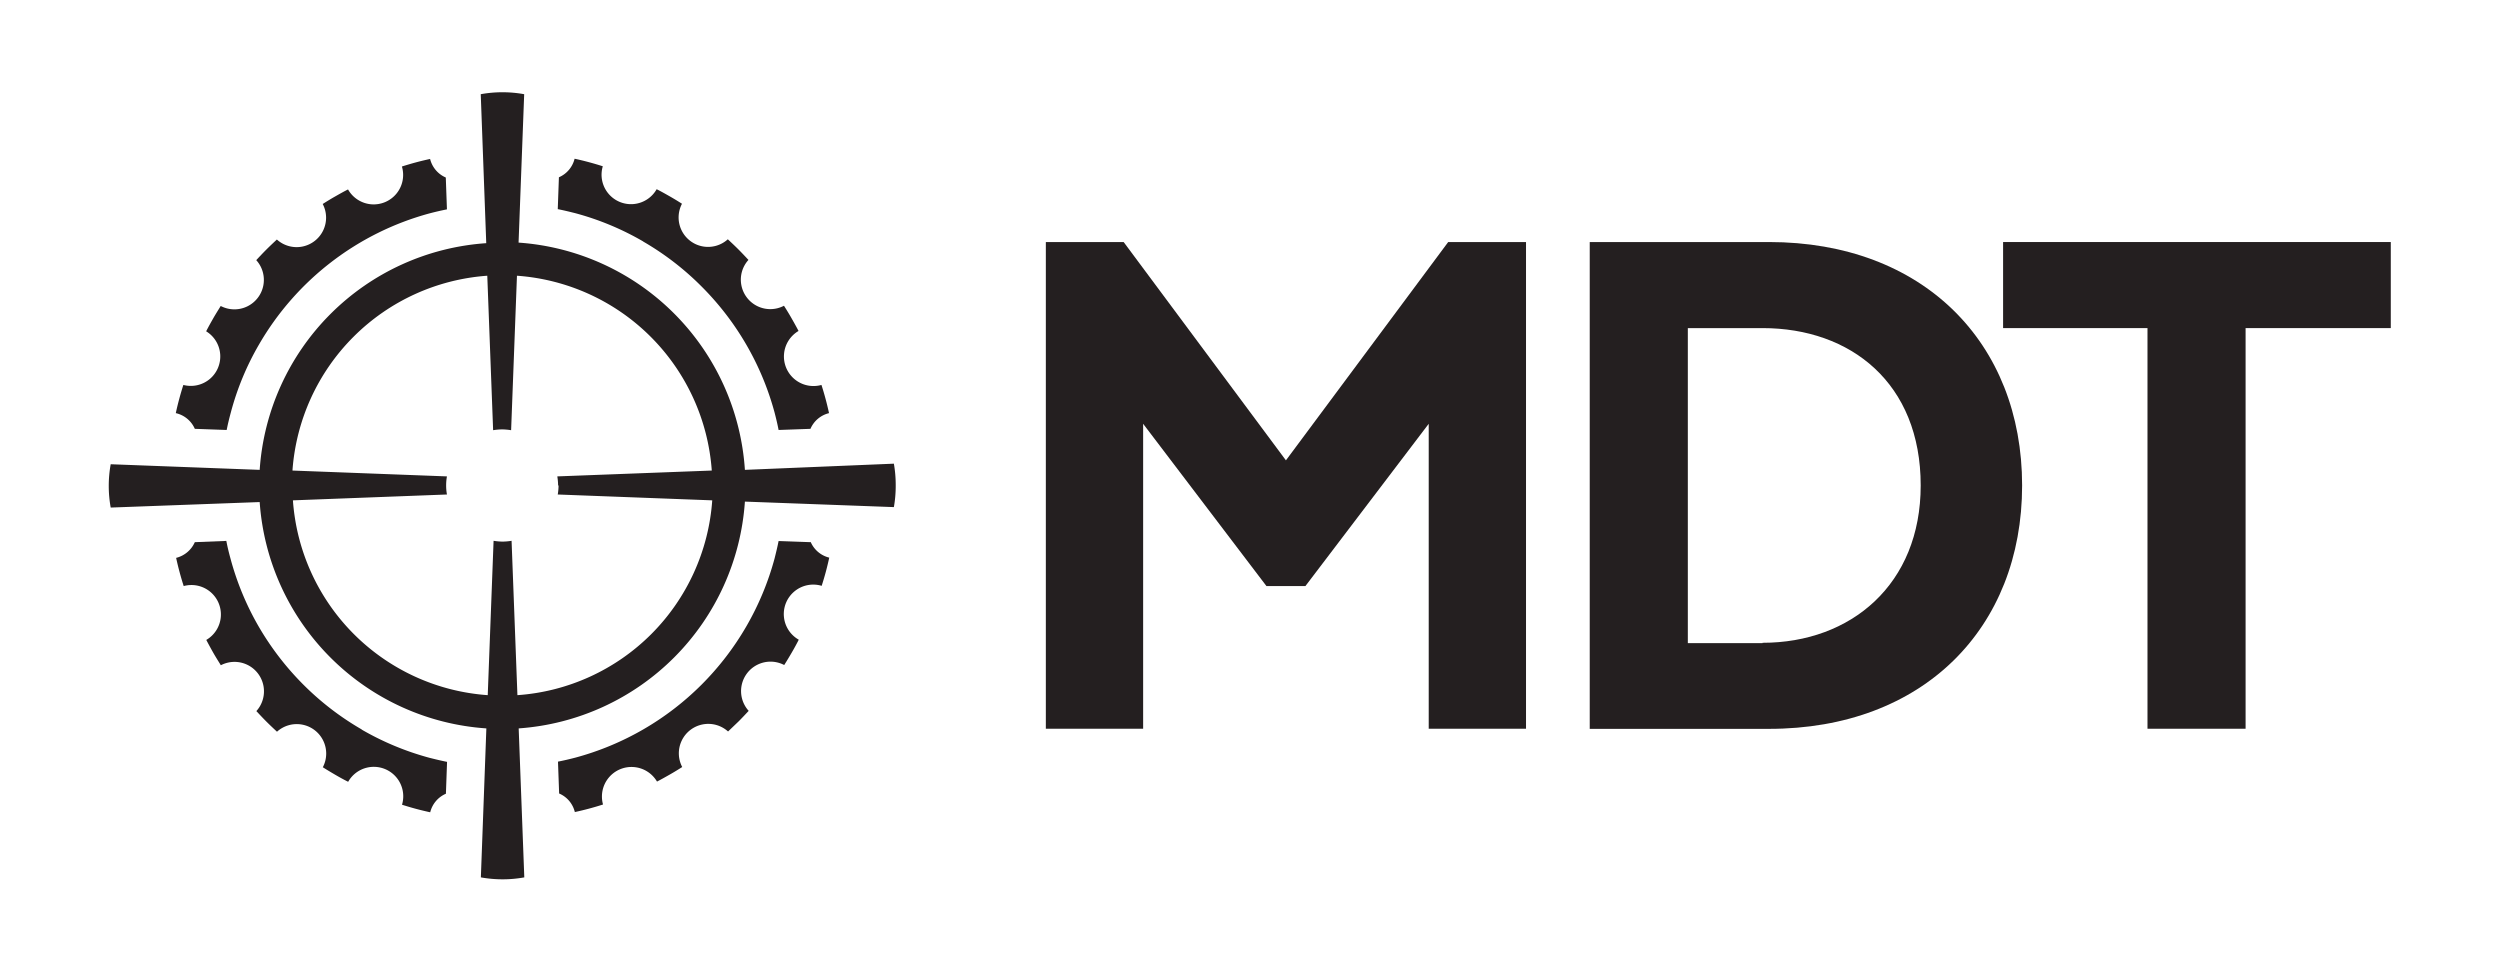 <svg xmlns="http://www.w3.org/2000/svg" width="218.15" height="84.72" viewBox="0 0 218.15 84.72"><defs><style>.cls-1{fill:#fff;}.cls-2{fill:#241f20;}</style></defs><g id="Layer_2" data-name="Layer 2"><g id="Layer_2-2" data-name="Layer 2"><rect class="cls-1" width="218.15" height="84.72"/><path class="cls-2" d="M56.13,21.08A24.45,24.45,0,0,1,61.22,25a24.63,24.63,0,0,1,6.37,11c.13.5.25,1,.35,1.52l2.78-.1a2.38,2.38,0,0,1,1.62-1.37c-.09-.42-.19-.83-.3-1.24s-.23-.82-.36-1.22a2.58,2.58,0,0,1-2-4.71c-.19-.37-.4-.74-.61-1.11s-.43-.73-.66-1.09a2.57,2.57,0,0,1-3.1-4c-.29-.31-.58-.62-.88-.92s-.61-.59-.92-.88a2.57,2.57,0,0,1-4-3.1c-.36-.23-.72-.45-1.09-.66s-.74-.42-1.12-.61a2.57,2.57,0,0,1-4.7-2c-.4-.13-.81-.25-1.22-.36s-.82-.21-1.24-.3a2.38,2.38,0,0,1-1.37,1.62l-.1,2.78c.51.1,1,.22,1.52.35a24.37,24.37,0,0,1,5.92,2.46"/><path class="cls-2" d="M17,37.42l2.78.1c.1-.51.22-1,.36-1.52a24,24,0,0,1,2.45-5.92A24.65,24.65,0,0,1,37.48,18.62c.5-.13,1-.25,1.52-.35l-.1-2.78a2.38,2.38,0,0,1-1.37-1.62c-.41.09-.83.19-1.24.3s-.81.23-1.22.36a2.57,2.57,0,0,1-4.7,2c-.38.19-.75.4-1.12.61s-.73.43-1.09.66a2.57,2.57,0,0,1-4,3.1c-.31.29-.62.58-.92.88s-.59.61-.88.92a2.57,2.57,0,0,1-3.1,4c-.22.36-.45.72-.66,1.09s-.42.74-.61,1.12A2.57,2.57,0,0,1,16,33.59c-.13.4-.25.81-.36,1.22s-.21.82-.3,1.24A2.38,2.38,0,0,1,17,37.42"/><path class="cls-2" d="M70.72,47.31l-2.78-.1c-.1.51-.22,1-.35,1.52A24.65,24.65,0,0,1,50.21,66.11c-.5.13-1,.25-1.52.35l.1,2.78a2.36,2.36,0,0,1,1.37,1.62c.42-.09.83-.19,1.24-.3s.82-.23,1.22-.36a2.58,2.58,0,0,1,4.71-2c.37-.19.74-.4,1.11-.61s.73-.43,1.09-.66a2.57,2.57,0,0,1,4-3.1l.92-.88c.3-.3.59-.61.88-.92a2.57,2.57,0,0,1,3.1-4c.23-.36.45-.73.66-1.09s.42-.74.61-1.12a2.57,2.57,0,0,1,2-4.7c.13-.41.25-.81.36-1.22s.21-.83.3-1.24a2.38,2.38,0,0,1-1.62-1.37"/><path class="cls-2" d="M31.56,63.65a24.45,24.45,0,0,1-5.09-3.91,24.8,24.8,0,0,1-3.91-5.09,24.5,24.5,0,0,1-2.45-5.92c-.14-.51-.26-1-.36-1.53L17,47.31a2.42,2.42,0,0,1-1.63,1.37c.09.42.19.83.3,1.24s.23.82.36,1.22A2.57,2.57,0,0,1,18,55.84c.2.38.4.75.61,1.12s.44.73.66,1.09a2.57,2.57,0,0,1,3.1,4c.29.31.58.62.88.92s.61.59.92.88a2.57,2.57,0,0,1,4,3.1c.36.23.73.45,1.09.66s.74.42,1.12.61a2.57,2.57,0,0,1,4.7,2c.41.13.81.25,1.22.36s.83.21,1.24.3a2.38,2.38,0,0,1,1.37-1.62l.1-2.78c-.51-.1-1-.22-1.52-.35a24.53,24.53,0,0,1-5.92-2.46"/><path class="cls-2" d="M78,40.46v0L65,41A21.27,21.27,0,0,0,45.25,21.17l.49-12.95h0a10.65,10.65,0,0,0-3.79,0h0l.48,13A21.26,21.26,0,0,0,22.66,41l-13-.49v0a10.59,10.59,0,0,0,0,3.78v0l13-.48A21.27,21.27,0,0,0,42.44,63.56l-.48,13h0a10.83,10.83,0,0,0,1.9.17,10.71,10.71,0,0,0,1.89-.17h0l-.49-13A21.28,21.28,0,0,0,65,43.77L78,44.25v0a10.63,10.63,0,0,0,.16-1.89,10.83,10.83,0,0,0-.16-1.9m-29.26,1.9a5.16,5.16,0,0,1-.07.79l13.48.51a18.33,18.33,0,0,1-17,17l-.51-13.47a4.92,4.92,0,0,1-.78.07,5,5,0,0,1-.79-.07l-.51,13.47a18.33,18.33,0,0,1-17-17L39,43.15a4.49,4.49,0,0,1,0-1.58l-13.48-.51a18.35,18.35,0,0,1,17-17l.51,13.48a5,5,0,0,1,.79-.07,4.92,4.92,0,0,1,.78.07l.51-13.48a18.35,18.35,0,0,1,17,17l-13.48.51a5.16,5.16,0,0,1,.07.79"/><path class="cls-2" d="M154.36,21.12H138.72V63.6h15.64c13.45,0,22.09-8.78,22.09-21.24s-8.64-21.24-22.09-21.24m-.56,35h-6.52V28.63h6.52c7.71,0,13.8,4.81,13.8,13.73,0,8.64-6.09,13.73-13.8,13.73"/><polygon class="cls-2" points="126.37 21.12 112.21 40.17 98.05 21.12 91.26 21.12 91.26 63.59 99.75 63.59 99.75 36.98 110.51 51.14 113.91 51.14 124.67 36.98 124.67 63.59 133.16 63.59 133.16 21.12 126.37 21.12"/><polygon class="cls-2" points="174.79 21.12 174.79 28.63 187.39 28.63 187.39 63.59 195.95 63.59 195.95 28.63 208.62 28.63 208.62 21.12 174.79 21.12"/></g></g></svg>